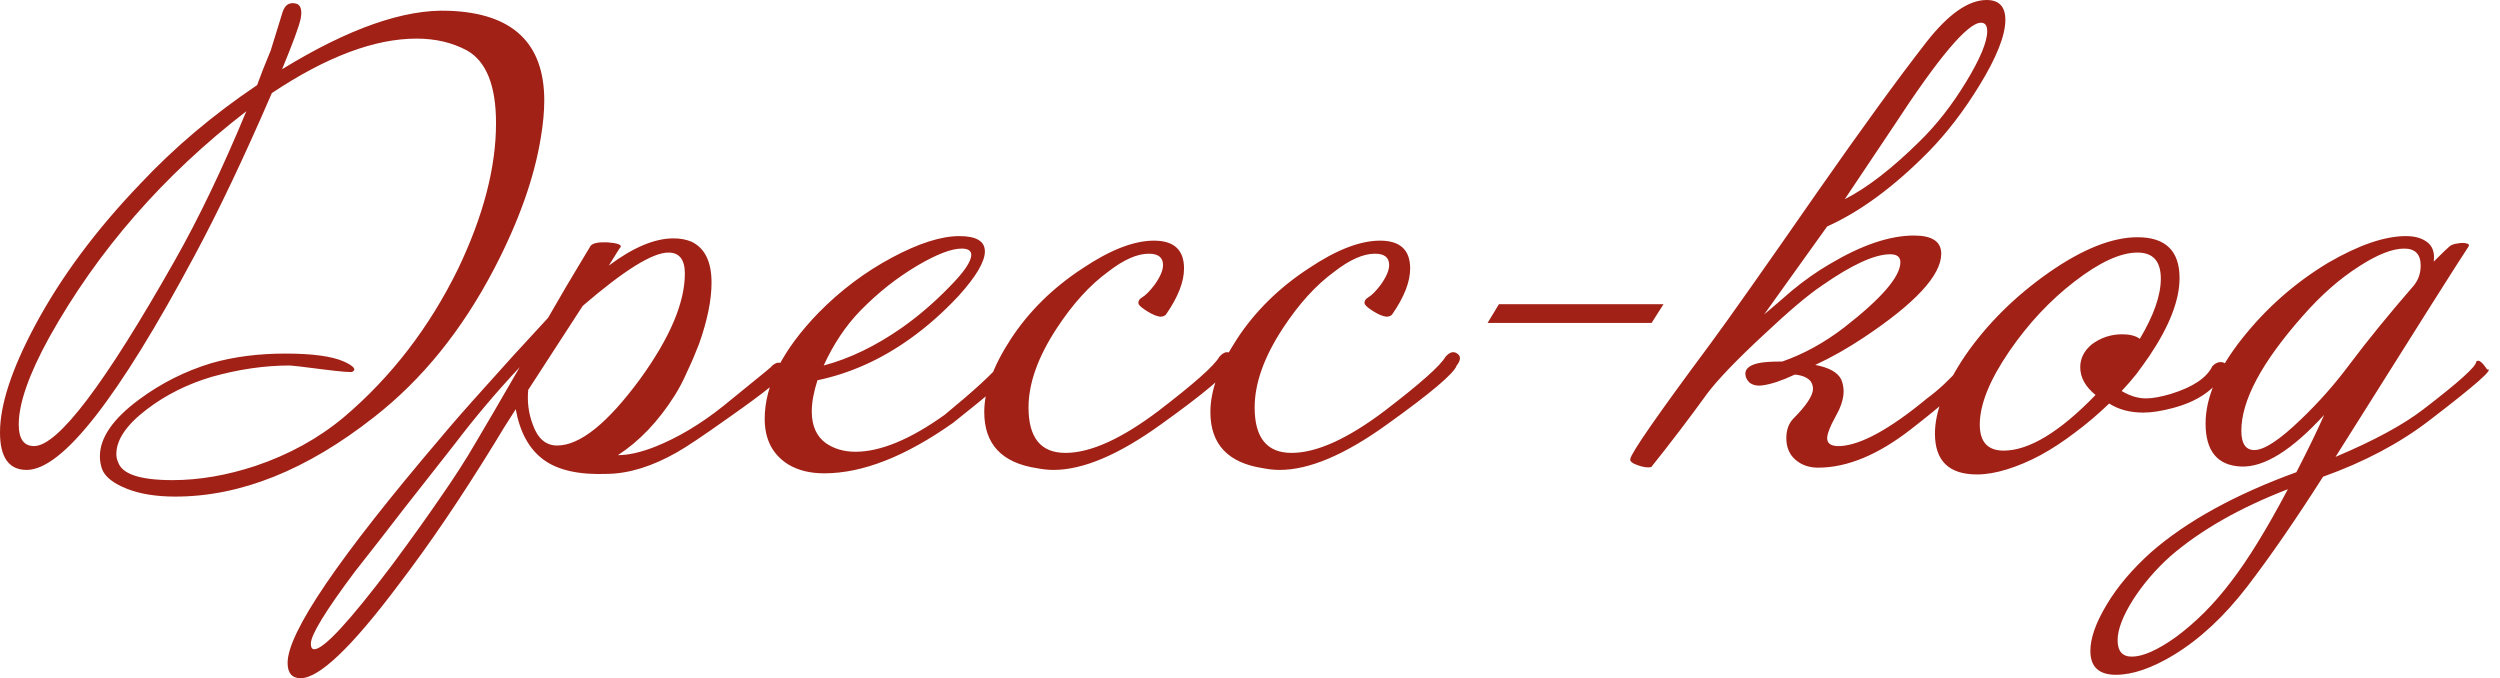 <?xml version="1.0" encoding="UTF-8"?> <svg xmlns="http://www.w3.org/2000/svg" viewBox="0 0 140.906 38.24" fill="none"><path d="M30.484 7.741C30.121 10.002 29.247 12.465 27.861 15.13C26.048 18.606 23.788 21.4 21.08 23.511C17.284 26.496 13.552 27.989 9.884 27.989C8.797 27.989 7.88 27.84 7.134 27.541C6.387 27.243 5.929 26.88 5.758 26.454C5.673 26.219 5.63 25.974 5.63 25.718C5.63 24.673 6.366 23.607 7.837 22.519C9.074 21.602 10.428 20.92 11.9 20.472C13.158 20.11 14.554 19.928 16.09 19.928C17.604 19.928 18.702 20.078 19.384 20.376C19.939 20.632 20.099 20.824 19.864 20.952C19.8 20.995 19.257 20.952 18.233 20.824C17.081 20.675 16.452 20.6 16.346 20.6C14.917 20.6 13.446 20.813 11.932 21.24C10.567 21.645 9.351 22.253 8.285 23.063C7.134 23.937 6.558 24.78 6.558 25.59C6.558 25.761 6.59 25.91 6.654 26.038C6.867 26.72 7.891 27.061 9.724 27.061C11.217 27.061 12.774 26.795 14.395 26.262C16.292 25.622 17.956 24.705 19.384 23.511C22.05 21.25 24.193 18.468 25.814 15.162C27.243 12.177 27.957 9.437 27.957 6.942C27.957 4.83 27.413 3.466 26.326 2.847C25.494 2.399 24.545 2.176 23.479 2.176C21.112 2.176 18.393 3.199 15.322 5.246C13.744 8.893 12.294 11.942 10.972 14.395C6.664 22.455 3.508 26.486 1.504 26.486C0.502 26.486 0 25.782 0 24.374C0 22.818 0.661 20.803 1.984 18.329C3.434 15.621 5.406 12.966 7.901 10.364C9.82 8.317 12.017 6.462 14.49 4.798C14.682 4.265 14.938 3.615 15.258 2.847C15.45 2.229 15.674 1.504 15.93 0.672C16.058 0.288 16.292 0.128 16.634 0.192C16.932 0.235 17.039 0.512 16.953 1.024C16.868 1.451 16.516 2.41 15.898 3.903C19.651 1.6 22.786 0.502 25.302 0.608C28.885 0.736 30.676 2.421 30.676 5.662C30.676 6.281 30.612 6.974 30.484 7.741ZM13.883 6.27C9.213 9.874 5.513 14.117 2.783 19.001C1.632 21.09 1.056 22.732 1.056 23.927C1.056 24.737 1.344 25.142 1.92 25.142C3.263 25.142 5.907 21.656 9.852 14.682C11.196 12.315 12.539 9.511 13.883 6.27ZM44.102 21.08C44.145 21.272 43.132 22.093 41.063 23.543C39.656 24.545 38.686 25.195 38.153 25.494C36.767 26.283 35.466 26.688 34.25 26.709C32.651 26.773 31.446 26.507 30.636 25.91C29.825 25.313 29.303 24.364 29.068 23.063C28.834 23.426 28.61 23.777 28.397 24.119C28.205 24.438 28.023 24.737 27.853 25.014C26.936 26.507 26.029 27.914 25.134 29.237C24.238 30.559 23.343 31.806 22.447 32.979C19.824 36.476 17.99 38.225 16.945 38.225C16.455 38.225 16.21 37.937 16.21 37.361C16.21 35.655 19.088 31.422 24.846 24.662C25.486 23.895 26.307 22.956 27.309 21.848C28.311 20.717 29.505 19.406 30.891 17.913C31.638 16.612 32.214 15.631 32.619 14.97C33.024 14.288 33.248 13.915 33.291 13.851C33.419 13.702 33.738 13.638 34.25 13.659C34.783 13.702 35.028 13.787 34.986 13.915C34.943 13.957 34.719 14.309 34.314 14.97C35.679 13.947 36.894 13.435 37.96 13.435C38.344 13.435 38.686 13.499 38.984 13.627C39.731 13.989 40.104 14.757 40.104 15.93C40.104 16.911 39.869 18.062 39.4 19.385C39.187 19.939 38.963 20.461 38.728 20.952C38.515 21.442 38.281 21.89 38.025 22.295C37.108 23.745 36.042 24.865 34.826 25.654C35.423 25.654 36.127 25.494 36.937 25.174C38.217 24.662 39.485 23.905 40.743 22.903C42.876 21.176 43.772 20.44 43.43 20.696C43.601 20.525 43.75 20.44 43.878 20.44C44.113 20.44 44.23 20.547 44.23 20.76C44.23 20.888 44.187 20.995 44.102 21.08ZM37.673 14.235C36.777 14.235 35.167 15.237 32.843 17.241L29.772 21.975C29.708 22.658 29.793 23.308 30.028 23.927C30.305 24.716 30.764 25.11 31.403 25.11C32.683 25.11 34.239 23.863 36.073 21.368C37.758 19.043 38.6 17.06 38.6 15.418C38.6 14.629 38.291 14.235 37.673 14.235ZM29.292 20.696C27.991 22.082 26.765 23.532 25.614 25.046C24.654 26.262 23.716 27.456 22.799 28.629C21.882 29.823 20.944 31.028 19.984 32.243C18.342 34.44 17.521 35.783 17.521 36.274C17.521 36.487 17.585 36.593 17.713 36.593C18.246 36.593 19.696 35.026 22.063 31.891C23.108 30.484 24.025 29.205 24.814 28.053C25.603 26.923 26.275 25.878 26.829 24.918C27.064 24.513 27.384 23.969 27.789 23.287C28.194 22.583 28.695 21.72 29.292 20.696ZM57.206 20.12C57.419 20.291 57.366 20.568 57.046 20.952C56.875 21.25 55.766 22.21 53.719 23.831C51.032 25.729 48.612 26.678 46.458 26.678C45.648 26.678 44.965 26.507 44.411 26.166C43.537 25.611 43.1 24.758 43.1 23.607C43.1 21.709 44.112 19.715 46.138 17.625C47.375 16.367 48.751 15.333 50.265 14.523C51.779 13.712 53.047 13.307 54.071 13.307C55.031 13.307 55.51 13.595 55.51 14.171C55.51 14.746 55.02 15.578 54.039 16.666C53.165 17.604 52.248 18.414 51.288 19.097C49.646 20.269 47.908 21.048 46.074 21.432C45.861 22.093 45.754 22.679 45.754 23.191C45.754 24.001 46.021 24.598 46.554 24.982C47.023 25.302 47.578 25.462 48.217 25.462C49.625 25.462 51.299 24.769 53.239 23.383C54.924 21.997 55.98 21.027 56.406 20.472C56.768 20.088 57.035 19.971 57.206 20.12ZM54.199 14.011C53.623 14.011 52.792 14.331 51.704 14.97C50.552 15.653 49.486 16.495 48.505 17.497C47.674 18.35 46.98 19.385 46.426 20.6C47.876 20.216 49.337 19.512 50.808 18.489C51.747 17.828 52.631 17.071 53.463 16.218C54.316 15.365 54.743 14.746 54.743 14.363C54.743 14.128 54.561 14.011 54.199 14.011ZM69.39 19.928C69.603 20.078 69.592 20.301 69.358 20.6C69.208 21.048 67.897 22.157 65.423 23.927C63.056 25.633 61.041 26.486 59.378 26.486C59.079 26.486 58.77 26.454 58.45 26.39C56.467 26.091 55.475 25.036 55.475 23.223C55.475 22.007 55.977 20.632 56.979 19.097C58.002 17.54 59.346 16.218 61.009 15.13C62.566 14.085 63.909 13.563 65.039 13.563C66.17 13.563 66.735 14.085 66.735 15.13C66.735 15.877 66.404 16.73 65.743 17.689C65.679 17.796 65.562 17.849 65.391 17.849C65.199 17.828 64.965 17.732 64.688 17.561C64.41 17.391 64.24 17.252 64.176 17.145C64.133 16.996 64.197 16.868 64.368 16.762C64.56 16.655 64.794 16.42 65.071 16.058C65.391 15.61 65.551 15.237 65.551 14.938C65.551 14.512 65.285 14.299 64.752 14.299C64.091 14.299 63.323 14.64 62.449 15.322C61.425 16.069 60.465 17.124 59.57 18.489C58.504 20.11 57.97 21.602 57.97 22.967C57.97 24.673 58.663 25.526 60.05 25.526C61.457 25.526 63.206 24.737 65.295 23.159C67.3 21.624 68.441 20.611 68.718 20.12C68.953 19.843 69.176 19.779 69.39 19.928ZM82.135 19.928C82.348 20.078 82.337 20.301 82.103 20.6C81.953 21.048 80.642 22.157 78.168 23.927C75.801 25.633 73.786 26.486 72.123 26.486C71.824 26.486 71.515 26.454 71.195 26.39C69.212 26.091 68.22 25.036 68.22 23.223C68.22 22.007 68.721 20.632 69.724 19.097C70.747 17.54 72.091 16.218 73.754 15.13C75.311 14.085 76.654 13.563 77.784 13.563C78.914 13.563 79.48 14.085 79.48 15.13C79.48 15.877 79.149 16.73 78.488 17.689C78.424 17.796 78.307 17.849 78.136 17.849C77.944 17.828 77.71 17.732 77.432 17.561C77.155 17.391 76.985 17.252 76.921 17.145C76.878 16.996 76.942 16.868 77.112 16.762C77.305 16.655 77.539 16.42 77.816 16.058C78.136 15.61 78.296 15.237 78.296 14.938C78.296 14.512 78.03 14.299 77.496 14.299C76.835 14.299 76.068 14.64 75.193 15.322C74.17 16.069 73.21 17.124 72.315 18.489C71.248 20.11 70.715 21.602 70.715 22.967C70.715 24.673 71.408 25.526 72.794 25.526C74.202 25.526 75.95 24.737 78.04 23.159C80.045 21.624 81.185 20.611 81.463 20.12C81.697 19.843 81.921 19.779 82.135 19.928ZM93.76 17.145L93.088 18.201H83.844L84.484 17.145H93.76ZM111.076 21.144C110.714 21.72 109.594 22.732 107.718 24.183C105.862 25.633 104.114 26.358 102.472 26.358C101.96 26.358 101.533 26.208 101.192 25.91C100.851 25.611 100.681 25.206 100.681 24.694C100.681 24.247 100.808 23.884 101.064 23.607C101.811 22.86 102.184 22.295 102.184 21.911C102.184 21.762 102.141 21.624 102.056 21.496C101.885 21.282 101.587 21.154 101.16 21.112C100.435 21.453 99.827 21.656 99.337 21.72C99.038 21.762 98.793 21.709 98.601 21.56C98.431 21.389 98.356 21.197 98.377 20.984C98.441 20.664 98.825 20.472 99.529 20.408C99.742 20.387 100.051 20.376 100.456 20.376C101.672 19.95 102.834 19.31 103.943 18.457C106.054 16.815 107.11 15.589 107.11 14.778C107.11 14.48 106.918 14.331 106.534 14.331C105.66 14.331 104.38 14.917 102.696 16.09C101.928 16.602 100.83 17.529 99.401 18.873C97.887 20.28 96.831 21.378 96.234 22.167C95.232 23.553 94.176 24.94 93.068 26.326C92.876 26.368 92.63 26.336 92.332 26.23C92.012 26.123 91.863 26.006 91.884 25.878C91.927 25.537 93.43 23.372 96.394 19.385C97.418 17.998 99.433 15.141 102.44 10.812C104.956 7.208 107.003 4.393 108.581 2.367C109.818 0.789 110.948 0 111.972 0C112.676 0 113.027 0.374 113.027 1.12C113.027 1.994 112.537 3.231 111.556 4.83C110.682 6.259 109.722 7.507 108.677 8.573C106.736 10.535 104.839 11.932 102.983 12.763C102.514 13.424 101.331 15.077 99.433 17.721C99.966 17.273 100.488 16.826 101 16.378C101.725 15.781 102.44 15.28 103.143 14.874C104.935 13.808 106.513 13.275 107.877 13.275C108.901 13.275 109.413 13.616 109.413 14.299C109.413 15.514 107.952 17.092 105.031 19.033C104.135 19.63 103.229 20.142 102.312 20.568C103.101 20.717 103.591 20.995 103.783 21.4C103.868 21.613 103.911 21.837 103.911 22.071C103.911 22.37 103.826 22.711 103.655 23.095C103.506 23.372 103.367 23.639 103.239 23.895C103.069 24.257 102.983 24.524 102.983 24.694C102.983 25.014 103.229 25.164 103.719 25.142C104.892 25.078 106.523 24.183 108.613 22.455C109.274 21.965 109.871 21.41 110.405 20.792C110.596 20.557 110.799 20.44 111.012 20.44C111.183 20.44 111.268 20.525 111.268 20.696C111.268 20.824 111.204 20.973 111.076 21.144ZM111.652 1.28C110.905 1.28 109.253 3.242 106.694 7.166L103.975 11.228C105.233 10.588 106.641 9.501 108.197 7.965C109.157 7.027 110.031 5.907 110.82 4.607C111.609 3.306 112.004 2.357 112.004 1.76C112.004 1.44 111.887 1.28 111.652 1.28ZM125.372 21.016C124.817 21.975 123.847 22.637 122.461 22.999C121.821 23.17 121.267 23.255 120.797 23.255C120.051 23.255 119.411 23.084 118.878 22.743C118.26 23.34 117.62 23.884 116.959 24.374C116.319 24.865 115.669 25.291 115.008 25.654C114.368 25.995 113.739 26.262 113.12 26.454C112.502 26.646 111.937 26.741 111.425 26.741C109.847 26.741 109.058 25.974 109.058 24.438C109.058 23.202 109.623 21.741 110.754 20.056C111.99 18.265 113.568 16.698 115.488 15.354C117.385 14.032 119.049 13.371 120.478 13.371C122.056 13.371 122.845 14.139 122.845 15.674C122.845 16.911 122.279 18.372 121.149 20.056C120.915 20.397 120.669 20.739 120.414 21.08C120.158 21.4 119.88 21.72 119.582 22.039C120.051 22.317 120.51 22.455 120.957 22.455C121.32 22.455 121.789 22.37 122.365 22.199C123.602 21.816 124.38 21.293 124.7 20.632C124.849 20.483 124.998 20.408 125.148 20.408C125.382 20.408 125.5 20.515 125.5 20.728C125.5 20.835 125.457 20.931 125.372 21.016ZM120.606 19.097C121.394 17.774 121.789 16.644 121.789 15.706C121.789 14.725 121.352 14.235 120.478 14.235C119.518 14.235 118.335 14.778 116.927 15.866C115.541 16.932 114.315 18.244 113.248 19.8C112.14 21.421 111.585 22.796 111.585 23.927C111.585 24.908 112.033 25.398 112.929 25.398C114.357 25.398 116.085 24.353 118.11 22.263C117.535 21.794 117.247 21.272 117.247 20.696C117.247 20.206 117.46 19.779 117.887 19.417C118.398 19.033 118.974 18.841 119.614 18.841C120.04 18.841 120.371 18.926 120.606 19.097ZM140.177 20.824C140.625 20.739 139.537 21.698 136.915 23.703C135.251 24.982 133.257 26.038 130.933 26.869C129.355 29.343 127.926 31.412 126.647 33.075C125.367 34.738 123.992 36.018 122.52 36.913C121.284 37.66 120.196 38.033 119.258 38.033C118.298 38.033 117.818 37.585 117.818 36.689C117.818 35.964 118.128 35.09 118.746 34.067C119.343 33.064 120.175 32.083 121.241 31.124C123.246 29.375 125.975 27.872 129.43 26.614C130.091 25.334 130.613 24.257 130.997 23.383C129.163 25.387 127.596 26.358 126.295 26.294C124.973 26.23 124.312 25.419 124.312 23.863C124.312 22.413 124.994 20.824 126.359 19.097C127.724 17.369 129.344 15.941 131.221 14.81C132.948 13.808 134.409 13.307 135.603 13.307C136.115 13.307 136.52 13.424 136.819 13.659C137.117 13.893 137.234 14.256 137.17 14.746C137.661 14.256 137.959 13.968 138.066 13.883C138.173 13.797 138.322 13.744 138.514 13.723C138.727 13.68 138.898 13.68 139.026 13.723C139.154 13.744 139.186 13.808 139.122 13.915C138.823 14.341 136.328 18.286 131.637 25.75C133.812 24.833 135.464 23.937 136.595 23.063C138.599 21.528 139.591 20.632 139.569 20.376C139.697 20.248 139.9 20.397 140.177 20.824ZM136.051 16.09C136.307 15.77 136.435 15.397 136.435 14.97C136.435 14.331 136.125 14.011 135.507 14.011C134.846 14.011 134.004 14.341 132.98 15.002C131.871 15.706 130.805 16.644 129.781 17.817C127.478 20.419 126.327 22.573 126.327 24.279C126.327 25.004 126.572 25.366 127.063 25.366C127.617 25.366 128.491 24.79 129.685 23.639C130.688 22.679 131.594 21.656 132.404 20.568C133.428 19.203 134.643 17.711 136.051 16.09ZM128.95 27.573C126.242 28.618 124.034 29.876 122.329 31.348C121.497 32.094 120.793 32.915 120.218 33.811C119.642 34.728 119.354 35.485 119.354 36.082C119.354 36.7 119.62 37.009 120.153 37.009C120.772 37.009 121.593 36.647 122.616 35.922C123.747 35.09 124.781 34.056 125.719 32.819C126.679 31.582 127.756 29.834 128.95 27.573Z" fill="#A22116"></path></svg> 